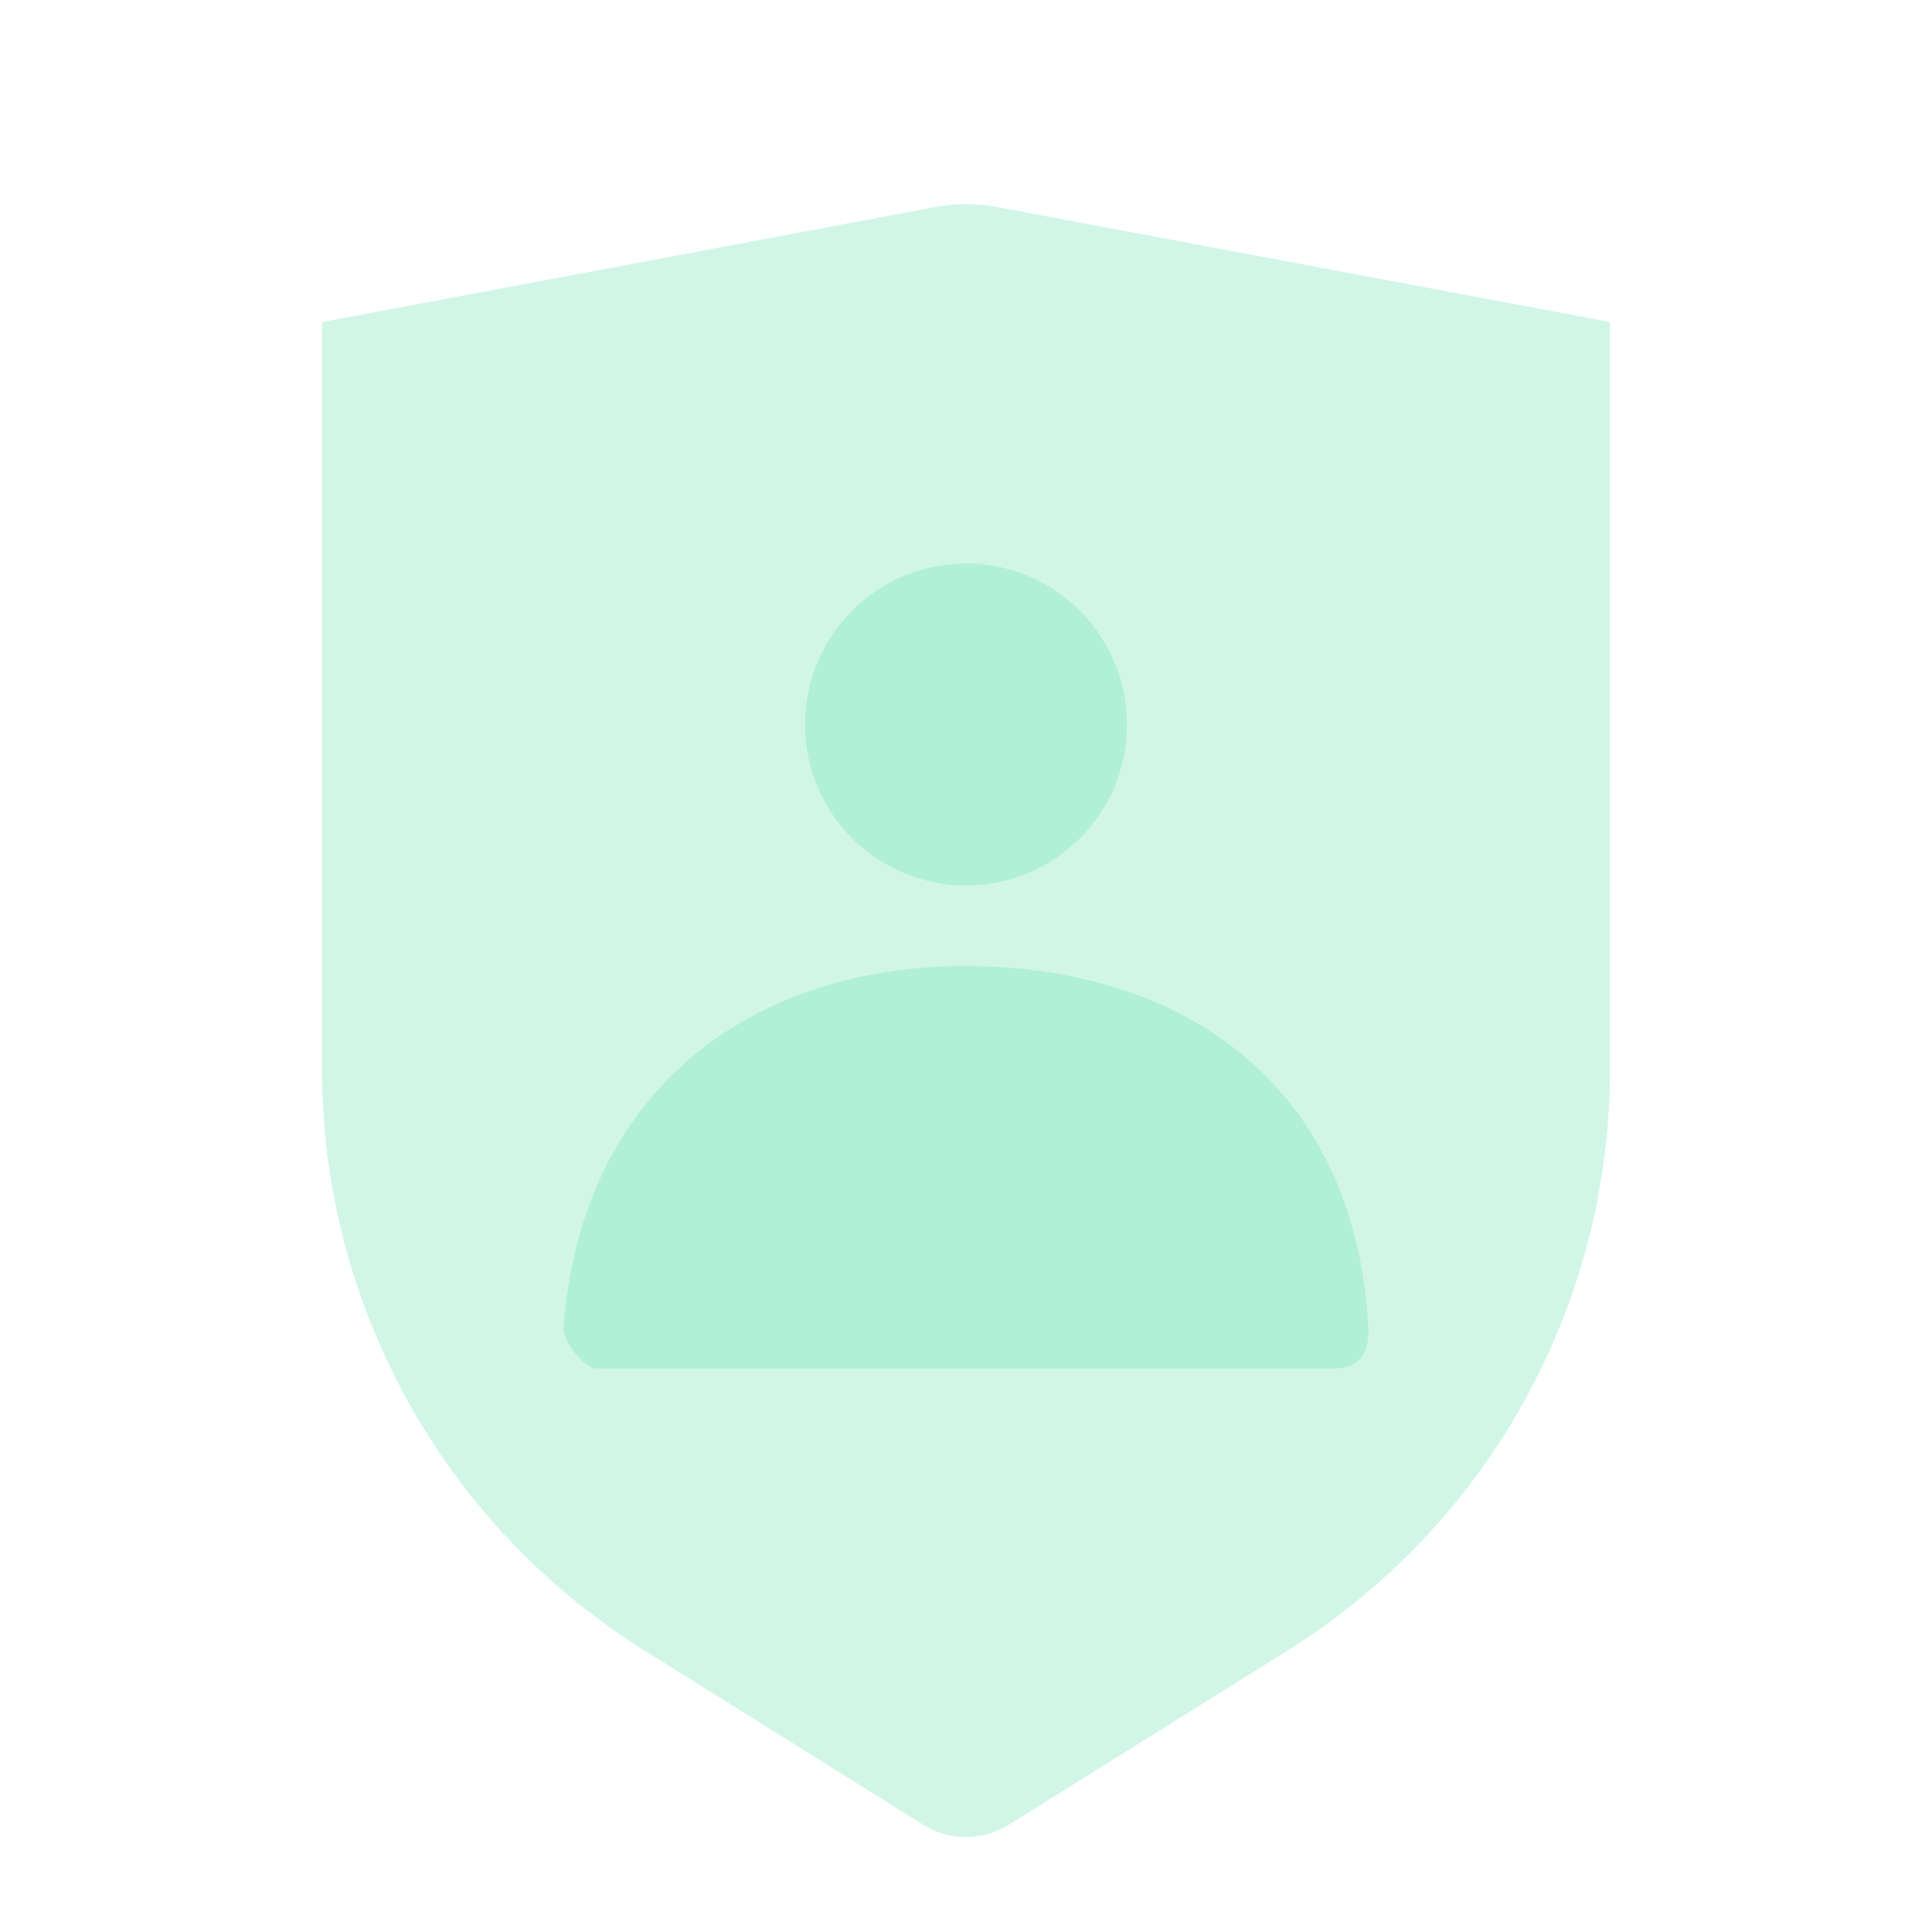 <svg xmlns="http://www.w3.org/2000/svg" width="24" height="24" viewBox="0 0 24 24" fill="none"><path opacity="0.3" fill-rule="evenodd" clip-rule="evenodd" d="M4 4L11.631 2.569C11.875 2.523 12.125 2.523 12.369 2.569L20 4V13.283C20 16.217 18.488 18.945 16 20.5L12.53 22.669C12.206 22.871 11.794 22.871 11.47 22.669L8 20.5C5.512 18.945 4 16.217 4 13.283V4Z" fill="#64E1AF"></path><path opacity="0.3" fill-rule="evenodd" clip-rule="evenodd" d="M12 11C10.895 11 10 10.105 10 9C10 7.895 10.895 7 12 7C13.105 7 14 7.895 14 9C14 10.105 13.105 11 12 11Z" fill="#64E1AF"></path><path opacity="0.3" fill-rule="evenodd" clip-rule="evenodd" d="M7 16.5C7.216 13.517 9.368 12 11.991 12C14.651 12 16.836 13.433 16.999 16.5C17.005 16.622 16.999 17 16.581 17C14.523 17 11.464 17 7.404 17C7.265 17 6.989 16.662 7 16.5Z" fill="#64E1AF"></path></svg>